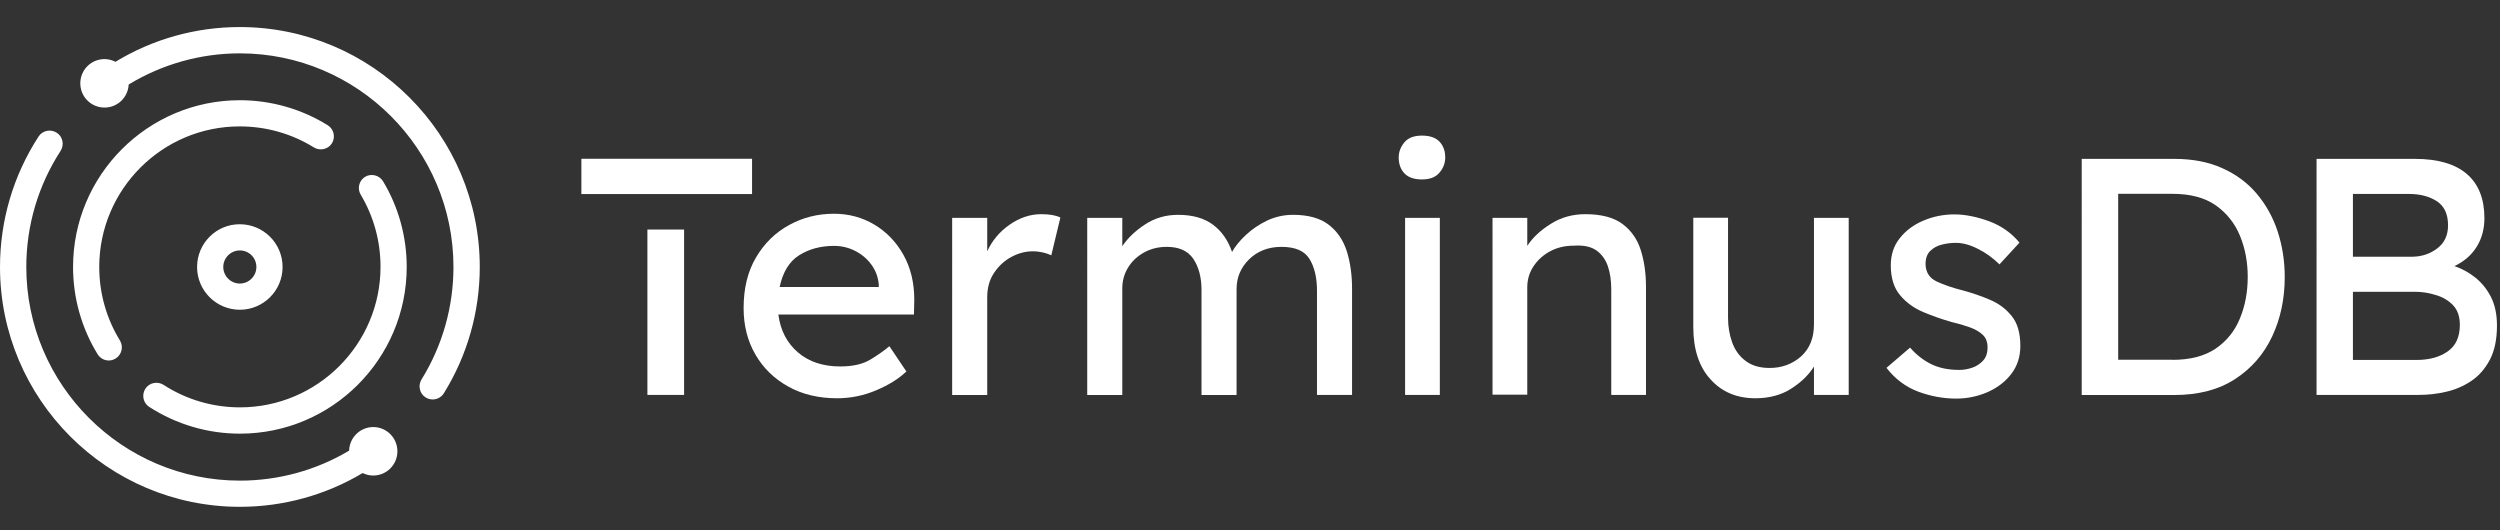 <svg xmlns="http://www.w3.org/2000/svg" xmlns:xlink="http://www.w3.org/1999/xlink" id="Layer_1" x="0px" y="0px" width="231px" height="49px" viewBox="0 0 231 49" style="enable-background:new 0 0 231 49;" xml:space="preserve"><rect x="0" y="0" width="231" height="49" fill="#333333" stroke="none"/><style type="text/css">	.st0{fill:#FFFFFF;}</style><path class="st0" d="M59.82,21.21v15.28h3.39V21.21H59.82z M53.72,14.67v3.26h15.77v-3.26H53.72z"></path><path class="st0" d="M83.76,34.34h-0.03c-0.67,0.64-1.58,1.22-2.74,1.71c-1.16,0.5-2.38,0.75-3.65,0.75c-1.7,0-3.21-0.36-4.5-1.08 c-1.3-0.72-2.31-1.7-3.04-2.96c-0.73-1.26-1.09-2.69-1.09-4.29c0-1.83,0.38-3.39,1.15-4.69c0.77-1.3,1.79-2.3,3.06-2.99 c1.27-0.7,2.65-1.04,4.14-1.04c1.37,0,2.62,0.34,3.74,1.01c1.12,0.67,2.02,1.61,2.68,2.79s1,2.57,1,4.14l-0.03,1.37H71.92 c0.19,1.47,0.8,2.64,1.82,3.51s2.33,1.29,3.91,1.29c1.14,0,2.07-0.21,2.78-0.64c0.71-0.43,1.29-0.84,1.75-1.23L83.76,34.34z  M77.06,22.72c-1.23,0-2.3,0.29-3.21,0.86s-1.52,1.55-1.81,2.94h9.16V26.3c-0.06-0.71-0.3-1.33-0.7-1.87 c-0.4-0.54-0.91-0.96-1.51-1.26C78.39,22.87,77.75,22.72,77.06,22.72z"></path><path class="st0" d="M97.14,23.59c-0.21-0.1-0.46-0.19-0.76-0.26c-0.3-0.07-0.62-0.11-0.95-0.11c-0.66,0-1.32,0.17-1.96,0.51 c-0.64,0.34-1.18,0.83-1.61,1.47c-0.43,0.63-0.64,1.39-0.64,2.26v9.04h-3.24V20.13h3.24v3.09c0.46-1,1.15-1.82,2.07-2.46 c0.92-0.64,1.9-0.97,2.91-0.97c0.77,0,1.36,0.1,1.78,0.31L97.14,23.59z"></path><path class="st0" d="M108.85,19.85c1.35,0,2.43,0.31,3.24,0.92c0.81,0.61,1.39,1.45,1.75,2.51c0.29-0.52,0.72-1.05,1.28-1.57 c0.56-0.53,1.22-0.97,1.96-1.33c0.75-0.35,1.55-0.53,2.4-0.53c1.41,0,2.51,0.31,3.3,0.92c0.79,0.61,1.34,1.43,1.67,2.46 c0.32,1.03,0.48,2.18,0.48,3.44v9.82h-3.24v-9.63c0-1.2-0.23-2.18-0.69-2.93c-0.46-0.75-1.32-1.12-2.59-1.12 c-1.2,0-2.2,0.38-2.98,1.14s-1.17,1.68-1.17,2.76v9.79h-3.24V26.8c0-1.16-0.25-2.12-0.75-2.87c-0.5-0.75-1.32-1.12-2.46-1.12 c-0.79,0-1.5,0.18-2.12,0.53c-0.62,0.35-1.11,0.81-1.46,1.39c-0.35,0.57-0.53,1.21-0.53,1.92v9.85h-3.24V20.13h3.24v2.62 c0.5-0.75,1.2-1.42,2.1-2.01C106.72,20.14,107.73,19.85,108.85,19.85z"></path><path class="st0" d="M131.39,16.58c-0.73,0-1.27-0.19-1.62-0.56c-0.35-0.37-0.53-0.86-0.53-1.47c0-0.52,0.18-0.98,0.53-1.4 c0.35-0.42,0.89-0.62,1.62-0.62c0.73,0,1.27,0.19,1.62,0.56c0.35,0.37,0.53,0.86,0.53,1.46c0,0.52-0.18,0.99-0.53,1.4 C132.66,16.37,132.12,16.58,131.39,16.58z M133.04,36.49h-3.21V20.13h3.21V36.49z"></path><path class="st0" d="M146.48,19.79c1.48,0,2.62,0.3,3.43,0.9c0.81,0.6,1.38,1.41,1.7,2.43c0.32,1.02,0.48,2.15,0.48,3.4v9.97h-3.21 v-9.76c0-0.79-0.1-1.5-0.31-2.12c-0.21-0.62-0.56-1.11-1.06-1.47c-0.5-0.35-1.19-0.5-2.09-0.44c-0.83,0-1.57,0.18-2.21,0.53 c-0.64,0.35-1.15,0.82-1.53,1.4s-0.56,1.23-0.56,1.93v9.91h-3.21V20.13h3.21v2.59c0.5-0.77,1.23-1.45,2.18-2.04 C144.25,20.08,145.31,19.79,146.48,19.79z"></path><path class="st0" d="M167.61,29.98v-9.85h3.21v16.36h-3.21v-2.62c-0.48,0.77-1.18,1.45-2.1,2.04c-0.92,0.59-2.03,0.89-3.32,0.89 c-1.7,0-3.09-0.58-4.14-1.75c-1.06-1.16-1.59-2.78-1.59-4.83v-10.1h3.21v9.23c0,0.83,0.13,1.6,0.39,2.31 c0.26,0.71,0.67,1.27,1.25,1.7c0.57,0.43,1.3,0.64,2.2,0.64c1.12,0,2.09-0.35,2.9-1.06C167.2,32.23,167.61,31.25,167.61,29.98z"></path><path class="st0" d="M184.75,24.43c-0.58-0.58-1.24-1.06-1.98-1.43c-0.74-0.38-1.42-0.56-2.04-0.56c-0.44,0-0.87,0.05-1.29,0.16 c-0.43,0.1-0.79,0.3-1.08,0.58c-0.29,0.28-0.44,0.69-0.44,1.23c0.02,0.75,0.36,1.28,1.01,1.59c0.65,0.31,1.47,0.59,2.45,0.84 c0.85,0.23,1.68,0.51,2.49,0.86c0.81,0.34,1.48,0.84,2.01,1.5c0.53,0.65,0.8,1.57,0.8,2.76c0,1.02-0.29,1.89-0.86,2.62 c-0.57,0.73-1.31,1.28-2.21,1.67c-0.9,0.38-1.85,0.58-2.85,0.58c-1.18,0-2.35-0.21-3.51-0.64c-1.15-0.43-2.13-1.16-2.94-2.2 l2.18-1.87c0.56,0.64,1.2,1.15,1.92,1.51c0.72,0.36,1.59,0.55,2.63,0.55c0.39,0,0.79-0.07,1.18-0.2c0.39-0.13,0.73-0.35,1.01-0.65 c0.28-0.3,0.42-0.71,0.42-1.23c0-0.5-0.15-0.89-0.45-1.17c-0.3-0.28-0.7-0.51-1.2-0.69c-0.5-0.18-1.05-0.34-1.65-0.48 c-0.89-0.25-1.77-0.56-2.63-0.92c-0.86-0.36-1.58-0.88-2.15-1.56c-0.57-0.67-0.86-1.6-0.86-2.76c0-0.98,0.27-1.81,0.83-2.51 c0.55-0.7,1.27-1.24,2.17-1.62c0.89-0.38,1.85-0.58,2.87-0.58c0.98,0,2.04,0.21,3.18,0.62c1.14,0.42,2.09,1.08,2.84,1.99 L184.75,24.43z"></path><path class="st0" d="M200.9,14.68c1.68,0,3.16,0.28,4.44,0.86c1.28,0.57,2.34,1.36,3.19,2.37c0.85,1.01,1.5,2.17,1.93,3.49 s0.65,2.72,0.65,4.19c0,2-0.38,3.82-1.15,5.47c-0.77,1.65-1.91,2.97-3.43,3.96c-1.52,0.99-3.4,1.48-5.64,1.48h-8.54V14.68H200.9z  M200.74,33.25c1.64,0,2.97-0.35,3.99-1.04c1.02-0.7,1.77-1.63,2.24-2.79c0.48-1.16,0.72-2.44,0.72-3.84c0-1.37-0.24-2.64-0.72-3.8 c-0.48-1.16-1.23-2.1-2.24-2.81c-1.02-0.71-2.35-1.06-3.99-1.06h-5.02v15.33H200.74z"></path><path class="st0" d="M223.14,14.68c2.12,0,3.72,0.47,4.8,1.4c1.08,0.93,1.62,2.3,1.62,4.08c0,0.98-0.23,1.85-0.7,2.62 c-0.47,0.77-1.16,1.37-2.07,1.81c0.69,0.23,1.33,0.58,1.92,1.05c0.59,0.47,1.08,1.07,1.45,1.79c0.37,0.73,0.56,1.61,0.56,2.65 c0,1.27-0.22,2.32-0.65,3.15c-0.44,0.83-1.01,1.49-1.71,1.96c-0.71,0.48-1.49,0.82-2.34,1.01c-0.85,0.2-1.7,0.29-2.56,0.29h-9.41 V14.68H223.14z M222.58,17.92h-5.17v5.8h5.55c0.85-0.02,1.61-0.28,2.26-0.78c0.65-0.5,0.98-1.2,0.98-2.12 c0-1.04-0.35-1.78-1.04-2.23C224.46,18.14,223.6,17.92,222.58,17.92z M223.11,26.96h-5.7v6.3h5.86c1.18,0,2.15-0.26,2.9-0.79 c0.75-0.53,1.12-1.34,1.12-2.45c0-0.79-0.22-1.4-0.65-1.84s-0.97-0.75-1.61-0.93C224.39,27.05,223.76,26.96,223.11,26.96z"></path><path class="st0" d="M18.21,24.67c0,2.18,1.77,3.95,3.95,3.95c2.18,0,3.95-1.77,3.95-3.95c0-2.18-1.77-3.95-3.95-3.95 C19.98,20.71,18.21,22.49,18.21,24.67z M23.69,24.67c0,0.84-0.69,1.53-1.53,1.53c-0.84,0-1.53-0.69-1.53-1.53 c0-0.84,0.69-1.53,1.53-1.53C23.01,23.14,23.69,23.82,23.69,24.67z M29,13.62c-2.05-1.27-4.41-1.94-6.84-1.94 C15,11.67,9.17,17.5,9.17,24.67c0,2.41,0.66,4.75,1.91,6.79c0.35,0.57,0.17,1.32-0.4,1.67c-0.2,0.12-0.42,0.18-0.63,0.18 c-0.41,0-0.8-0.21-1.03-0.58c-1.49-2.42-2.27-5.21-2.27-8.06c0-8.5,6.91-15.41,15.41-15.41c2.88,0,5.68,0.8,8.12,2.31 c0.57,0.35,0.74,1.1,0.39,1.67C30.32,13.8,29.57,13.97,29,13.62z M35.4,16.76c1.43,2.38,2.18,5.12,2.18,7.9 c0,8.5-6.91,15.41-15.41,15.41c-2.99,0-5.88-0.86-8.38-2.47c-0.56-0.36-0.72-1.11-0.36-1.68c0.36-0.56,1.11-0.72,1.68-0.36 c2.1,1.36,4.54,2.08,7.06,2.08c7.16,0,12.99-5.83,12.99-12.99c0-2.35-0.63-4.65-1.83-6.66c-0.34-0.57-0.16-1.32,0.42-1.66 C34.31,16,35.05,16.19,35.4,16.76z M36.72,41.7c0,1.24-1,2.24-2.24,2.24c-0.35,0-0.68-0.09-0.97-0.23 c-3.42,2.04-7.34,3.12-11.35,3.12C9.94,46.83,0,36.89,0,24.67c0-4.29,1.23-8.46,3.56-12.05c0.36-0.56,1.11-0.72,1.68-0.36 c0.56,0.36,0.72,1.11,0.36,1.68c-2.07,3.19-3.17,6.9-3.17,10.73c0,10.88,8.86,19.74,19.74,19.74c3.56,0,7.05-0.96,10.09-2.77 c0.03-1.21,1.02-2.18,2.23-2.18C35.72,39.46,36.72,40.46,36.72,41.7z M44.33,24.67c0,4.14-1.15,8.17-3.32,11.67 c-0.23,0.37-0.63,0.57-1.03,0.57c-0.22,0-0.44-0.06-0.64-0.18c-0.57-0.35-0.74-1.1-0.39-1.67c1.93-3.11,2.95-6.71,2.95-10.39 c0-10.88-8.86-19.74-19.74-19.74c-3.63,0-7.18,1-10.27,2.88c-0.06,1.19-1.03,2.13-2.23,2.13c-1.24,0-2.24-1-2.24-2.24 s1-2.24,2.24-2.24c0.37,0,0.71,0.1,1.01,0.25c3.45-2.1,7.42-3.21,11.48-3.21C34.38,2.5,44.33,12.44,44.33,24.67z"></path></svg>